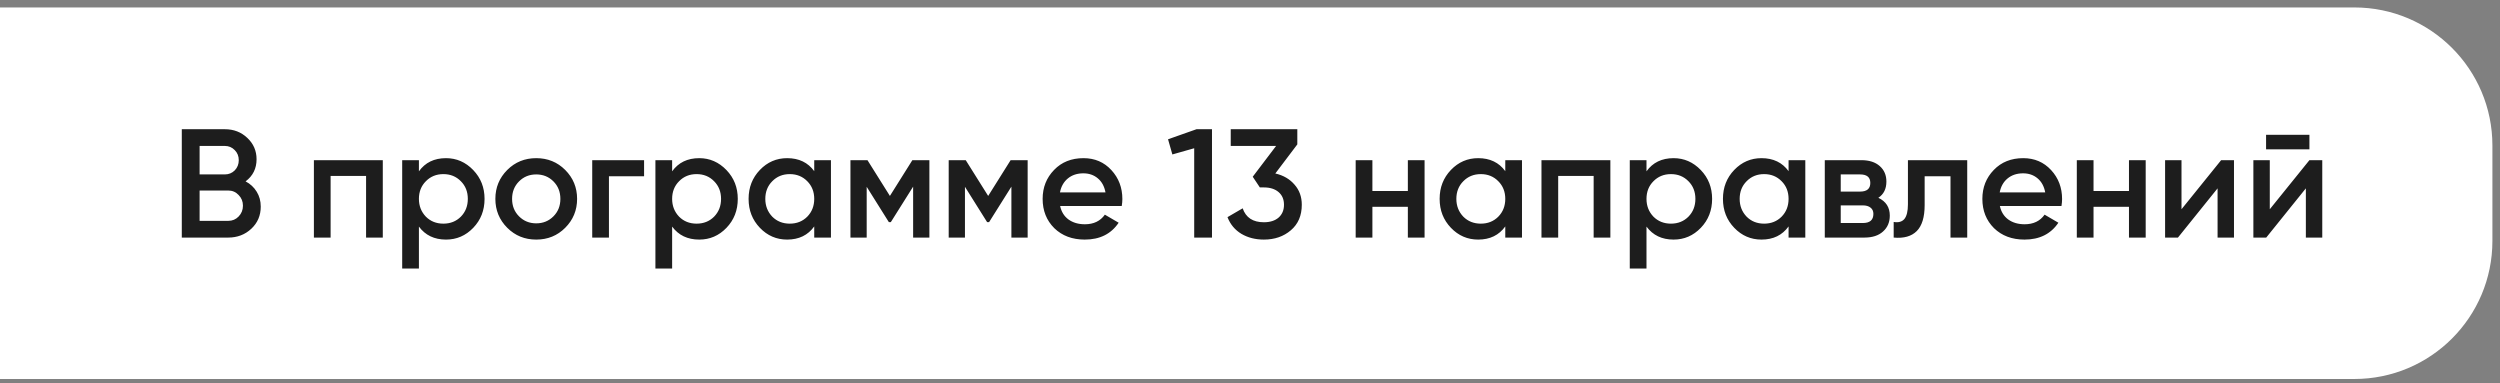 <?xml version="1.0" encoding="UTF-8"?> <svg xmlns="http://www.w3.org/2000/svg" width="163" height="25" viewBox="0 0 163 25" fill="none"><rect x="0" y="0" width="163" height="25" fill="#808080" stroke="none"/> <path d="M0 0.486H153.505C158.475 0.486 162.505 4.516 162.505 9.486V15.71C162.505 20.681 158.475 24.71 153.505 24.71H0V0.486Z" fill="white"></path> <path d="M16.012 11.826C16.321 11.988 16.563 12.213 16.738 12.502C16.913 12.785 17.001 13.108 17.001 13.471C17.001 14.05 16.796 14.531 16.385 14.915C15.975 15.298 15.473 15.49 14.881 15.49H11.853V8.425H14.659C15.238 8.425 15.726 8.613 16.123 8.99C16.526 9.367 16.728 9.831 16.728 10.383C16.728 10.988 16.489 11.47 16.012 11.826ZM14.659 9.515H13.014V11.372H14.659C14.915 11.372 15.13 11.284 15.305 11.11C15.48 10.928 15.568 10.706 15.568 10.443C15.568 10.181 15.48 9.962 15.305 9.787C15.13 9.606 14.915 9.515 14.659 9.515ZM13.014 14.4H14.881C15.15 14.4 15.376 14.306 15.557 14.117C15.746 13.922 15.84 13.687 15.84 13.411C15.84 13.135 15.746 12.903 15.557 12.714C15.376 12.519 15.15 12.422 14.881 12.422H13.014V14.4ZM20.466 10.443H24.958V15.49H23.868V11.473H21.556V15.49H20.466V10.443ZM29.079 10.312C29.766 10.312 30.358 10.571 30.856 11.089C31.347 11.601 31.593 12.226 31.593 12.967C31.593 13.714 31.347 14.343 30.856 14.854C30.364 15.366 29.772 15.621 29.079 15.621C28.319 15.621 27.73 15.339 27.313 14.774V17.509H26.223V10.443H27.313V11.17C27.723 10.598 28.312 10.312 29.079 10.312ZM27.767 14.127C28.07 14.43 28.45 14.582 28.908 14.582C29.365 14.582 29.745 14.43 30.048 14.127C30.351 13.818 30.502 13.431 30.502 12.967C30.502 12.502 30.351 12.119 30.048 11.816C29.745 11.507 29.365 11.352 28.908 11.352C28.45 11.352 28.07 11.507 27.767 11.816C27.464 12.119 27.313 12.502 27.313 12.967C27.313 13.424 27.464 13.811 27.767 14.127ZM36.85 14.854C36.339 15.366 35.709 15.621 34.962 15.621C34.216 15.621 33.587 15.366 33.075 14.854C32.557 14.336 32.298 13.707 32.298 12.967C32.298 12.226 32.557 11.597 33.075 11.079C33.587 10.568 34.216 10.312 34.962 10.312C35.709 10.312 36.339 10.568 36.85 11.079C37.368 11.597 37.627 12.226 37.627 12.967C37.627 13.707 37.368 14.336 36.85 14.854ZM33.388 12.967C33.388 13.424 33.539 13.805 33.842 14.107C34.145 14.41 34.518 14.562 34.962 14.562C35.407 14.562 35.78 14.41 36.083 14.107C36.386 13.805 36.537 13.424 36.537 12.967C36.537 12.509 36.386 12.129 36.083 11.826C35.78 11.523 35.407 11.372 34.962 11.372C34.518 11.372 34.145 11.523 33.842 11.826C33.539 12.129 33.388 12.509 33.388 12.967ZM38.613 10.443H41.994V11.493H39.703V15.49H38.613V10.443ZM45.59 10.312C46.276 10.312 46.868 10.571 47.366 11.089C47.857 11.601 48.103 12.226 48.103 12.967C48.103 13.714 47.857 14.343 47.366 14.854C46.875 15.366 46.283 15.621 45.59 15.621C44.829 15.621 44.24 15.339 43.823 14.774V17.509H42.733V10.443H43.823V11.17C44.234 10.598 44.822 10.312 45.59 10.312ZM44.277 14.127C44.58 14.43 44.96 14.582 45.418 14.582C45.876 14.582 46.256 14.43 46.559 14.127C46.861 13.818 47.013 13.431 47.013 12.967C47.013 12.502 46.861 12.119 46.559 11.816C46.256 11.507 45.876 11.352 45.418 11.352C44.96 11.352 44.58 11.507 44.277 11.816C43.975 12.119 43.823 12.502 43.823 12.967C43.823 13.424 43.975 13.811 44.277 14.127ZM53.088 11.16V10.443H54.178V15.49H53.088V14.763C52.677 15.335 52.089 15.621 51.321 15.621C50.628 15.621 50.036 15.366 49.545 14.854C49.054 14.343 48.808 13.714 48.808 12.967C48.808 12.22 49.054 11.591 49.545 11.079C50.036 10.568 50.628 10.312 51.321 10.312C52.089 10.312 52.677 10.595 53.088 11.16ZM50.352 14.127C50.655 14.43 51.035 14.582 51.493 14.582C51.951 14.582 52.331 14.43 52.634 14.127C52.936 13.818 53.088 13.431 53.088 12.967C53.088 12.502 52.936 12.119 52.634 11.816C52.331 11.507 51.951 11.352 51.493 11.352C51.035 11.352 50.655 11.507 50.352 11.816C50.05 12.119 49.898 12.502 49.898 12.967C49.898 13.424 50.05 13.811 50.352 14.127ZM59.486 10.443H60.596V15.49H59.536V12.169L58.083 14.481H57.952L56.508 12.179V15.49H55.449V10.443H56.559L58.022 12.775L59.486 10.443ZM65.893 10.443H67.003V15.49H65.943V12.169L64.49 14.481H64.359L62.915 12.179V15.49H61.855V10.443H62.966L64.429 12.775L65.893 10.443ZM73.138 13.431H69.12C69.201 13.808 69.383 14.101 69.665 14.309C69.955 14.518 70.311 14.622 70.735 14.622C71.307 14.622 71.741 14.414 72.037 13.996L72.936 14.521C72.445 15.255 71.708 15.621 70.725 15.621C69.911 15.621 69.248 15.372 68.737 14.874C68.232 14.37 67.98 13.734 67.98 12.967C67.98 12.22 68.229 11.591 68.727 11.079C69.218 10.568 69.857 10.312 70.644 10.312C71.378 10.312 71.984 10.571 72.461 11.089C72.939 11.607 73.178 12.237 73.178 12.977C73.178 13.111 73.165 13.263 73.138 13.431ZM69.11 12.543H72.078C72.004 12.146 71.835 11.84 71.573 11.624C71.317 11.409 71.004 11.301 70.634 11.301C70.231 11.301 69.894 11.412 69.625 11.634C69.356 11.856 69.184 12.159 69.11 12.543ZM76.156 9.081L78.013 8.425H79.022V15.49H77.862V9.666L76.438 10.07L76.156 9.081ZM84.585 9.414L83.151 11.311C83.676 11.432 84.093 11.675 84.403 12.038C84.719 12.395 84.877 12.832 84.877 13.35C84.877 14.057 84.638 14.612 84.161 15.016C83.69 15.419 83.104 15.621 82.404 15.621C81.853 15.621 81.365 15.497 80.941 15.248C80.517 14.992 80.214 14.629 80.032 14.158L81.022 13.582C81.23 14.188 81.691 14.491 82.404 14.491C82.808 14.491 83.128 14.39 83.363 14.188C83.599 13.979 83.716 13.7 83.716 13.35C83.716 13 83.599 12.725 83.363 12.523C83.128 12.321 82.808 12.22 82.404 12.22H82.142L81.678 11.523L83.202 9.515H80.244V8.425H84.585V9.414ZM91.792 12.452V10.443H92.882V15.49H91.792V13.482H89.48V15.49H88.39V10.443H89.48V12.452H91.792ZM98.144 11.16V10.443H99.234V15.49H98.144V14.763C97.733 15.335 97.144 15.621 96.377 15.621C95.684 15.621 95.092 15.366 94.601 14.854C94.11 14.343 93.864 13.714 93.864 12.967C93.864 12.22 94.11 11.591 94.601 11.079C95.092 10.568 95.684 10.312 96.377 10.312C97.144 10.312 97.733 10.595 98.144 11.16ZM95.408 14.127C95.711 14.43 96.091 14.582 96.549 14.582C97.006 14.582 97.387 14.43 97.689 14.127C97.992 13.818 98.144 13.431 98.144 12.967C98.144 12.502 97.992 12.119 97.689 11.816C97.387 11.507 97.006 11.352 96.549 11.352C96.091 11.352 95.711 11.507 95.408 11.816C95.106 12.119 94.954 12.502 94.954 12.967C94.954 13.424 95.106 13.811 95.408 14.127ZM100.504 10.443H104.996V15.49H103.906V11.473H101.594V15.49H100.504V10.443ZM109.117 10.312C109.804 10.312 110.396 10.571 110.894 11.089C111.385 11.601 111.63 12.226 111.63 12.967C111.63 13.714 111.385 14.343 110.894 14.854C110.402 15.366 109.81 15.621 109.117 15.621C108.357 15.621 107.768 15.339 107.351 14.774V17.509H106.261V10.443H107.351V11.17C107.761 10.598 108.35 10.312 109.117 10.312ZM107.805 14.127C108.108 14.43 108.488 14.582 108.946 14.582C109.403 14.582 109.783 14.43 110.086 14.127C110.389 13.818 110.54 13.431 110.54 12.967C110.54 12.502 110.389 12.119 110.086 11.816C109.783 11.507 109.403 11.352 108.946 11.352C108.488 11.352 108.108 11.507 107.805 11.816C107.502 12.119 107.351 12.502 107.351 12.967C107.351 13.424 107.502 13.811 107.805 14.127ZM116.615 11.16V10.443H117.706V15.49H116.615V14.763C116.205 15.335 115.616 15.621 114.849 15.621C114.156 15.621 113.564 15.366 113.073 14.854C112.581 14.343 112.336 13.714 112.336 12.967C112.336 12.22 112.581 11.591 113.073 11.079C113.564 10.568 114.156 10.312 114.849 10.312C115.616 10.312 116.205 10.595 116.615 11.16ZM113.88 14.127C114.183 14.43 114.563 14.582 115.021 14.582C115.478 14.582 115.858 14.43 116.161 14.127C116.464 13.818 116.615 13.431 116.615 12.967C116.615 12.502 116.464 12.119 116.161 11.816C115.858 11.507 115.478 11.352 115.021 11.352C114.563 11.352 114.183 11.507 113.88 11.816C113.577 12.119 113.426 12.502 113.426 12.967C113.426 13.424 113.577 13.811 113.88 14.127ZM122.468 12.896C122.966 13.132 123.215 13.518 123.215 14.057C123.215 14.488 123.067 14.834 122.771 15.096C122.482 15.359 122.078 15.49 121.56 15.49H118.976V10.443H121.358C121.87 10.443 122.27 10.571 122.559 10.827C122.849 11.083 122.993 11.419 122.993 11.836C122.993 12.314 122.818 12.667 122.468 12.896ZM121.277 11.372H120.016V12.492H121.277C121.722 12.492 121.944 12.304 121.944 11.927C121.944 11.557 121.722 11.372 121.277 11.372ZM120.016 14.541H121.459C121.917 14.541 122.145 14.343 122.145 13.946C122.145 13.771 122.085 13.636 121.964 13.542C121.843 13.441 121.674 13.391 121.459 13.391H120.016V14.541ZM124.397 10.443H128.263V15.49H127.172V11.493H125.487V13.37C125.487 14.158 125.315 14.723 124.972 15.066C124.629 15.409 124.128 15.551 123.468 15.49V14.471C123.778 14.524 124.01 14.461 124.165 14.279C124.319 14.091 124.397 13.771 124.397 13.32V10.443ZM134.408 13.431H130.391C130.472 13.808 130.653 14.101 130.936 14.309C131.225 14.518 131.582 14.622 132.006 14.622C132.578 14.622 133.012 14.414 133.308 13.996L134.206 14.521C133.715 15.255 132.978 15.621 131.996 15.621C131.181 15.621 130.519 15.372 130.007 14.874C129.503 14.37 129.25 13.734 129.25 12.967C129.25 12.22 129.499 11.591 129.997 11.079C130.488 10.568 131.128 10.312 131.915 10.312C132.648 10.312 133.254 10.571 133.732 11.089C134.21 11.607 134.448 12.237 134.448 12.977C134.448 13.111 134.435 13.263 134.408 13.431ZM130.381 12.543H133.348C133.274 12.146 133.106 11.84 132.844 11.624C132.588 11.409 132.275 11.301 131.905 11.301C131.501 11.301 131.165 11.412 130.895 11.634C130.626 11.856 130.455 12.159 130.381 12.543ZM138.809 12.452V10.443H139.899V15.49H138.809V13.482H136.498V15.49H135.408V10.443H136.498V12.452H138.809ZM142.234 13.643L144.818 10.443H145.656V15.49H144.586V12.28L142.002 15.49H141.164V10.443H142.234V13.643ZM150.574 9.737H147.748V8.788H150.574V9.737ZM147.99 13.643L150.574 10.443H151.412V15.49H150.342V12.28L147.758 15.49H146.92V10.443H147.99V13.643Z" fill="#1D1D1D"></path> </svg> 